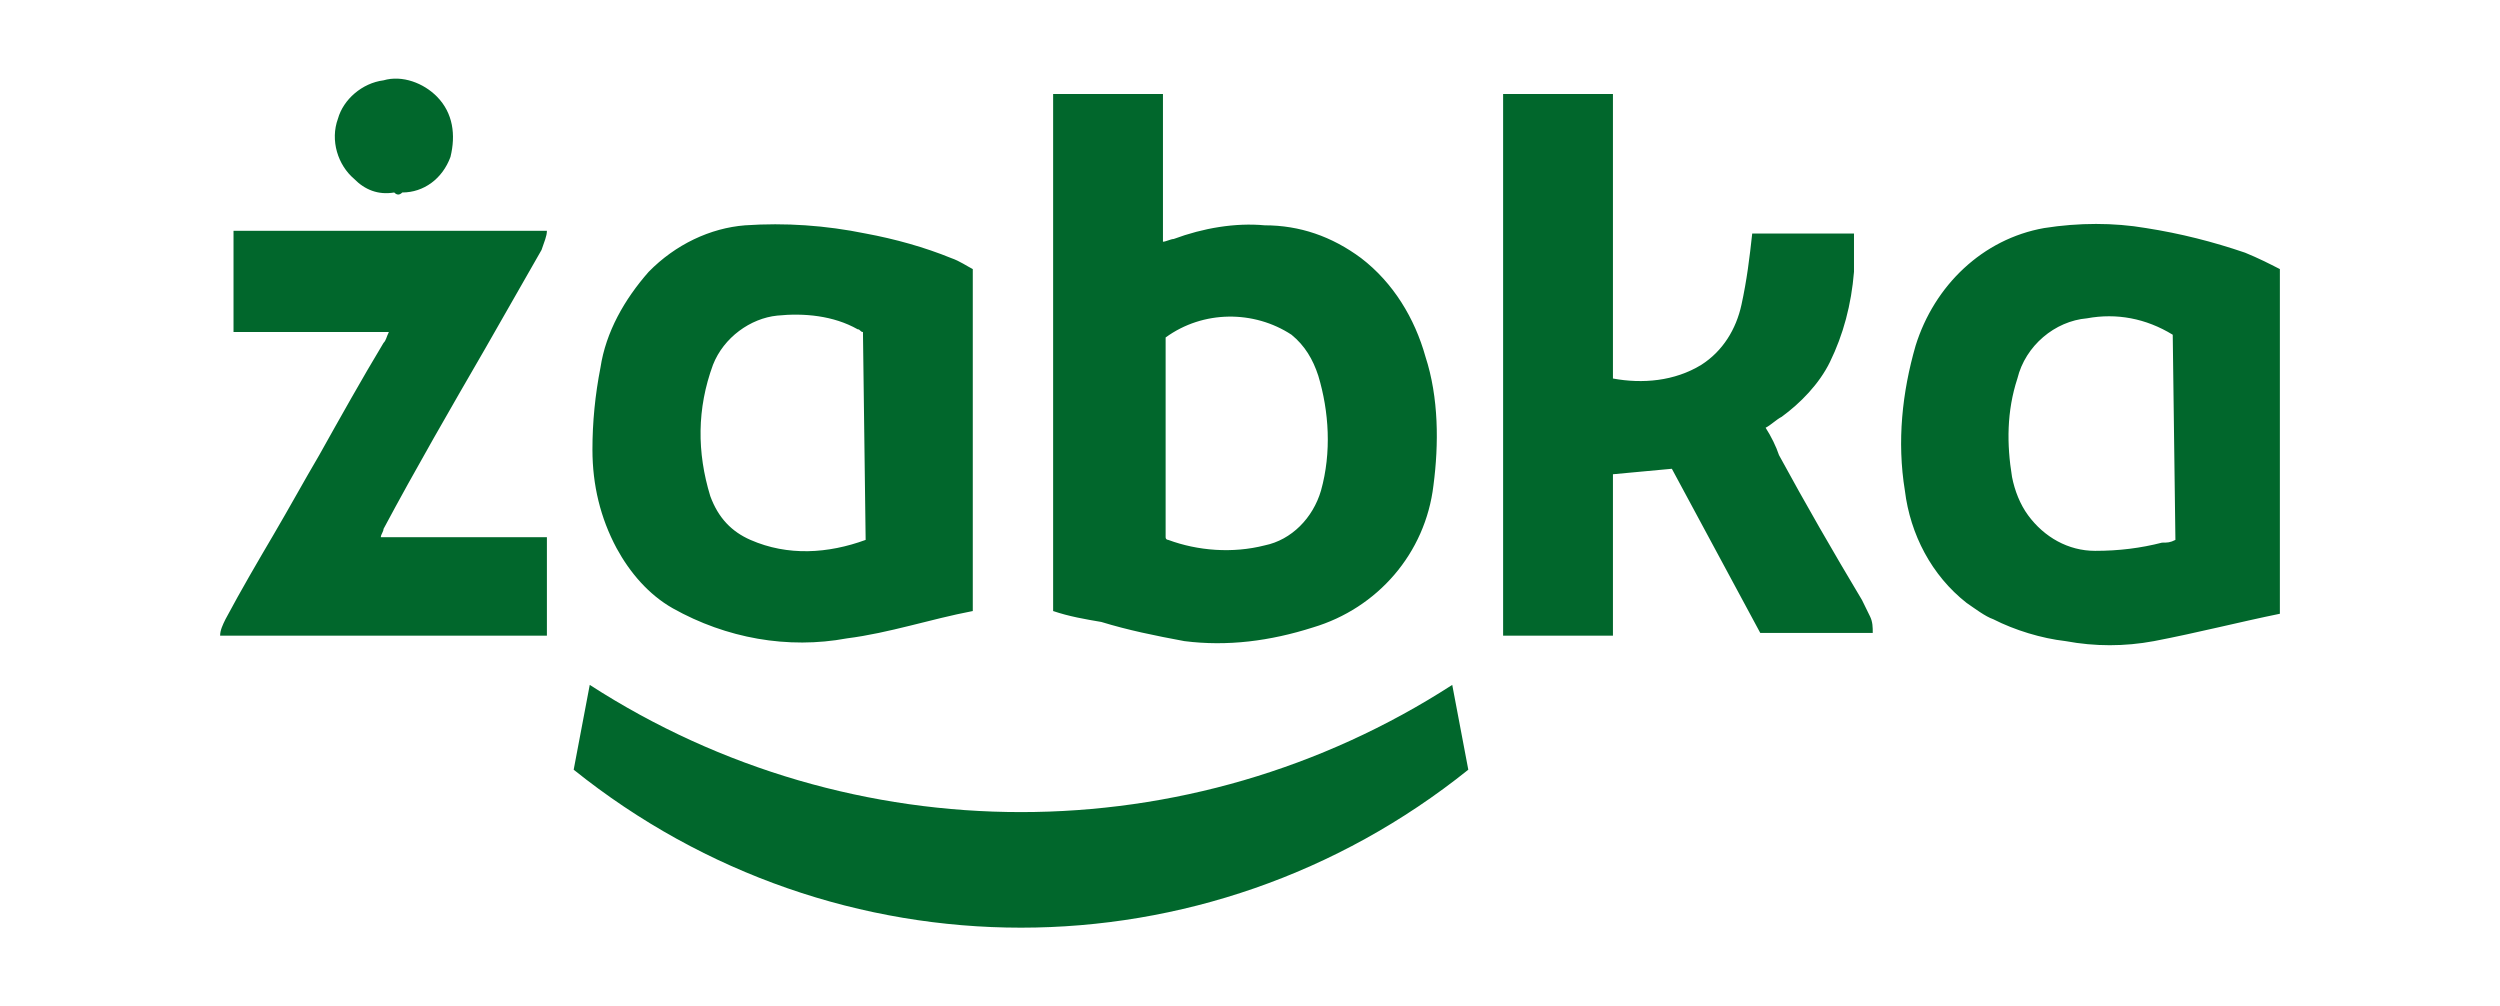 <svg width="159" height="64" viewBox="0 0 159 64" fill="none" xmlns="http://www.w3.org/2000/svg">
<path d="M36.486 48.953L37.508 43.559C54.203 54.346 75.667 54.346 92.362 43.559L93.384 48.953C76.689 62.349 53.181 62.349 36.486 48.953ZM102.583 24.073C104.456 24.421 106.501 24.247 108.204 23.203C109.567 22.333 110.419 20.941 110.759 19.375C111.1 17.81 111.27 16.418 111.441 14.852H117.914C117.914 15.548 117.914 16.418 117.914 17.288C117.744 19.375 117.233 21.289 116.381 23.029C115.7 24.421 114.507 25.639 113.315 26.509C112.974 26.683 112.633 27.031 112.293 27.205C112.633 27.727 112.974 28.423 113.144 28.945C114.848 32.076 116.551 35.034 118.425 38.166C118.596 38.514 118.766 38.862 118.936 39.209C119.107 39.557 119.107 39.905 119.107 40.253H111.952L106.33 29.814L102.583 30.162V40.427H95.598V5.979H102.583V24.073ZM34.783 14.678C34.783 15.026 34.612 15.374 34.442 15.896C33.25 17.984 32.057 20.072 30.865 22.159C28.65 25.987 26.436 29.814 24.391 33.642C24.391 33.816 24.221 33.99 24.221 34.164C26.095 34.164 27.798 34.164 29.502 34.164C31.206 34.164 32.909 34.164 34.783 34.164V40.427H14C14 40.079 14.17 39.731 14.341 39.383C15.363 37.47 16.385 35.73 17.407 33.99C18.429 32.25 19.281 30.684 20.303 28.945C21.666 26.509 23.029 24.073 24.391 21.811C24.562 21.637 24.562 21.463 24.732 21.115C23.88 21.115 23.029 21.115 22.177 21.115C21.325 21.115 20.473 21.115 19.792 21.115H14.852V14.678H34.783ZM25.073 12.242C24.051 12.416 23.199 12.068 22.518 11.372C21.495 10.502 20.984 8.937 21.495 7.545C21.836 6.327 23.029 5.283 24.391 5.109C25.584 4.761 26.947 5.283 27.798 6.153C28.82 7.197 28.991 8.589 28.65 9.98C28.139 11.372 26.947 12.242 25.584 12.242C25.413 12.416 25.243 12.416 25.073 12.242ZM90.658 22.681C89.977 20.245 88.614 17.984 86.57 16.418C84.696 15.026 82.651 14.33 80.437 14.33C78.563 14.156 76.519 14.504 74.645 15.2C74.475 15.2 74.134 15.374 73.964 15.374V5.979H66.979V38.862C68.001 39.209 69.023 39.383 70.046 39.557C71.749 40.079 73.453 40.427 75.326 40.775C78.052 41.123 80.778 40.775 83.503 39.905C87.592 38.688 90.658 35.208 91.169 30.858C91.51 28.249 91.51 25.291 90.658 22.681ZM84.014 31.206C83.503 32.946 82.14 34.338 80.437 34.686C78.393 35.208 76.178 35.034 74.304 34.338C74.304 34.338 74.134 34.338 74.134 34.164V21.463C76.519 19.724 79.755 19.724 82.14 21.289C82.992 21.985 83.503 22.855 83.844 23.899C84.525 26.161 84.696 28.771 84.014 31.206ZM60.506 16.418C58.802 15.722 56.928 15.2 55.055 14.852C52.499 14.33 49.944 14.156 47.389 14.33C45.174 14.504 42.96 15.548 41.256 17.288C39.723 19.028 38.531 21.115 38.19 23.377C37.849 25.117 37.679 26.857 37.679 28.597C37.679 30.858 38.19 32.946 39.212 34.86C40.064 36.426 41.256 37.818 42.789 38.688C46.196 40.601 50.114 41.297 53.862 40.601C56.588 40.253 59.143 39.383 61.869 38.862V17.114C61.528 16.94 61.017 16.592 60.506 16.418ZM55.055 34.338C52.67 35.208 50.114 35.382 47.73 34.338C46.537 33.816 45.685 32.946 45.174 31.554C44.322 28.771 44.322 25.987 45.345 23.203C46.026 21.463 47.73 20.245 49.433 20.072C51.136 19.898 53.01 20.072 54.544 20.941C54.714 20.941 54.714 21.115 54.884 21.115L55.055 34.338ZM142.785 16.07C140.741 15.374 138.697 14.852 136.482 14.504C134.438 14.156 132.224 14.156 130.009 14.504C126.091 15.2 123.025 18.158 121.832 21.985C120.98 24.943 120.64 28.075 121.151 31.206C121.492 33.99 122.854 36.6 125.069 38.34C125.58 38.688 126.261 39.209 126.772 39.383C128.135 40.079 129.839 40.601 131.372 40.775C133.246 41.123 135.12 41.123 136.993 40.775C139.719 40.253 142.445 39.557 145 39.035V17.114C144.319 16.766 143.637 16.418 142.785 16.07ZM138.356 34.338C138.016 34.512 137.845 34.512 137.505 34.512C136.142 34.86 134.779 35.034 133.246 35.034C131.542 35.034 130.009 34.164 128.987 32.772C128.476 32.076 128.135 31.206 127.965 30.336C127.624 28.249 127.624 26.161 128.306 24.073C128.817 21.985 130.69 20.419 132.735 20.245C134.609 19.898 136.482 20.245 138.186 21.289L138.356 34.338Z" fill="#01672C"/>
</svg>

